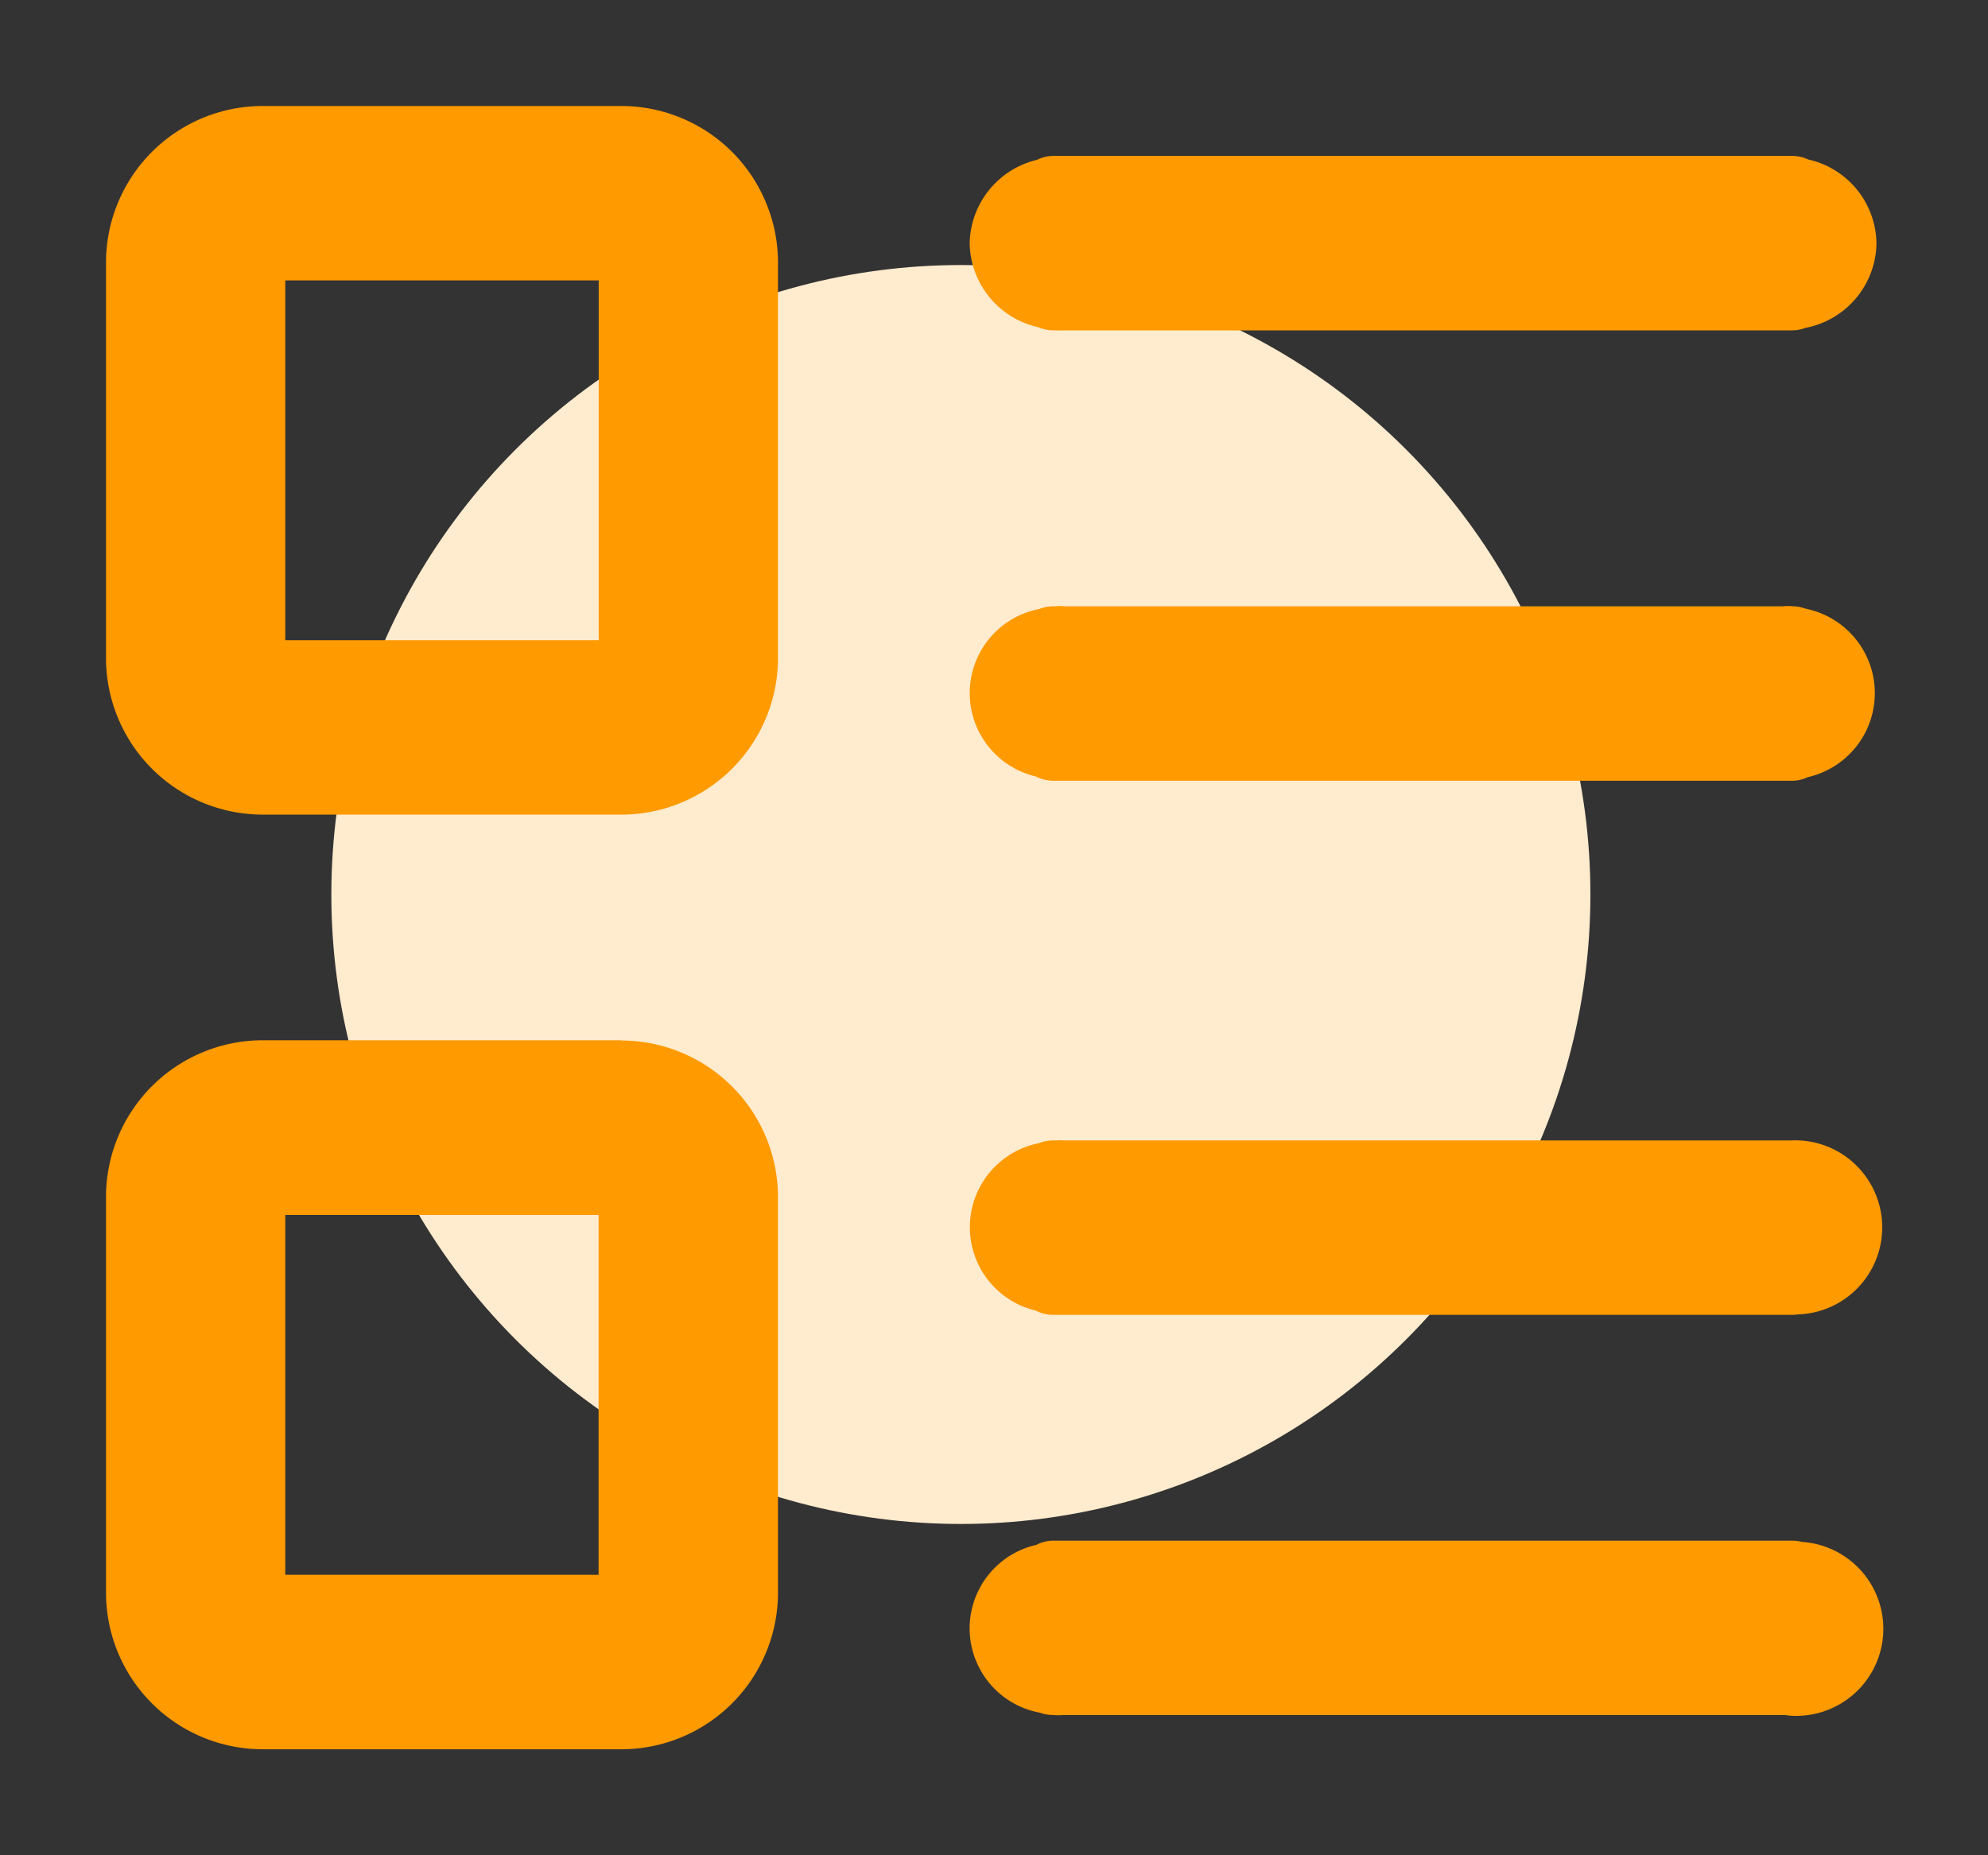 <svg id="组_4" data-name="组 4" xmlns="http://www.w3.org/2000/svg" width="30" height="28" viewBox="0 0 30 28">
  <rect x="0" y="0" width="30" height="28" fill="#333333" stroke="none"/>
  <defs>
    <style>
      .cls-1 {
        fill: #ffebce;
      }

      .cls-2 {
        fill: #ff9a00;
        stroke: #ff9a00;
        stroke-linecap: round;
        stroke-linejoin: round;
        stroke-width: 0.8px;
        fill-rule: evenodd;
      }
    </style>
  </defs>
  <circle id="椭圆_2" data-name="椭圆 2" class="cls-1" cx="14.5" cy="13.5" r="9.5"/>
  <path id="形状_4" data-name="形状 4" class="cls-2" d="M9.342,2H4A1.966,1.966,0,0,0,2,3.922v6.05a1.966,1.966,0,0,0,2,1.922h5.34a1.966,1.966,0,0,0,2-1.922V3.922A1.966,1.966,0,0,0,9.342,2M9.435,3.922v6.05a0.092,0.092,0,0,1-.093.09H4a0.094,0.094,0,0,1-.095-0.09V3.922A0.092,0.092,0,0,1,4,3.832h5.34a0.091,0.091,0,0,1,.093.09M9.342,16.1H4a1.967,1.967,0,0,0-2,1.923v6.05A1.966,1.966,0,0,0,4,26h5.34a1.966,1.966,0,0,0,2-1.923v-6.05a1.967,1.967,0,0,0-2-1.923m0.093,1.923v6.05a0.091,0.091,0,0,1-.093.09H4a0.093,0.093,0,0,1-.095-0.09v-6.05A0.093,0.093,0,0,1,4,17.936h5.34a0.091,0.091,0,0,1,.093.09M15.8,4.557a0.18,0.18,0,0,0,.1.029h0.067a0.211,0.211,0,0,0,.052,0H26.94l0.026,0,0.025,0h0.055a0.162,0.162,0,0,0,.08-0.023,0.92,0.92,0,0,0,.791-0.89,0.917,0.917,0,0,0-.77-0.886,0.174,0.174,0,0,0-.1-0.034H15.893a0.157,0.157,0,0,0-.095.037,0.92,0.92,0,0,0-.765.883,0.92,0.92,0,0,0,.764.883m-0.013,6.786a0.168,0.168,0,0,0,.109.041H27.047a0.161,0.161,0,0,0,.093-0.034,0.9,0.9,0,0,0-.009-1.777,0.17,0.17,0,0,0-.084-0.022l-0.026,0a0.282,0.282,0,0,0-.087,0l-10.894,0a0.285,0.285,0,0,0-.087,0H15.893a0.144,0.144,0,0,0-.084.026,0.892,0.892,0,0,0-.025,1.765m0,8.064a0.168,0.168,0,0,0,.108.039H27.047a0.168,0.168,0,0,0,.045-0.006,0.914,0.914,0,1,0-.045-1.827l-0.026,0H16.011a0.2,0.2,0,0,0-.052,0H15.893a0.153,0.153,0,0,0-.086.026,0.893,0.893,0,0,0-.022,1.766m11.324,4.261a0.173,0.173,0,0,0-.062-0.012H15.893a0.148,0.148,0,0,0-.1.041,0.893,0.893,0,0,0,.012,1.768,0.168,0.168,0,0,0,.086.022l0.028,0a0.333,0.333,0,0,0,.1,0l10.961,0a0.4,0.4,0,0,0,.066.011,0.914,0.914,0,1,0,.062-1.826"/>
</svg>
